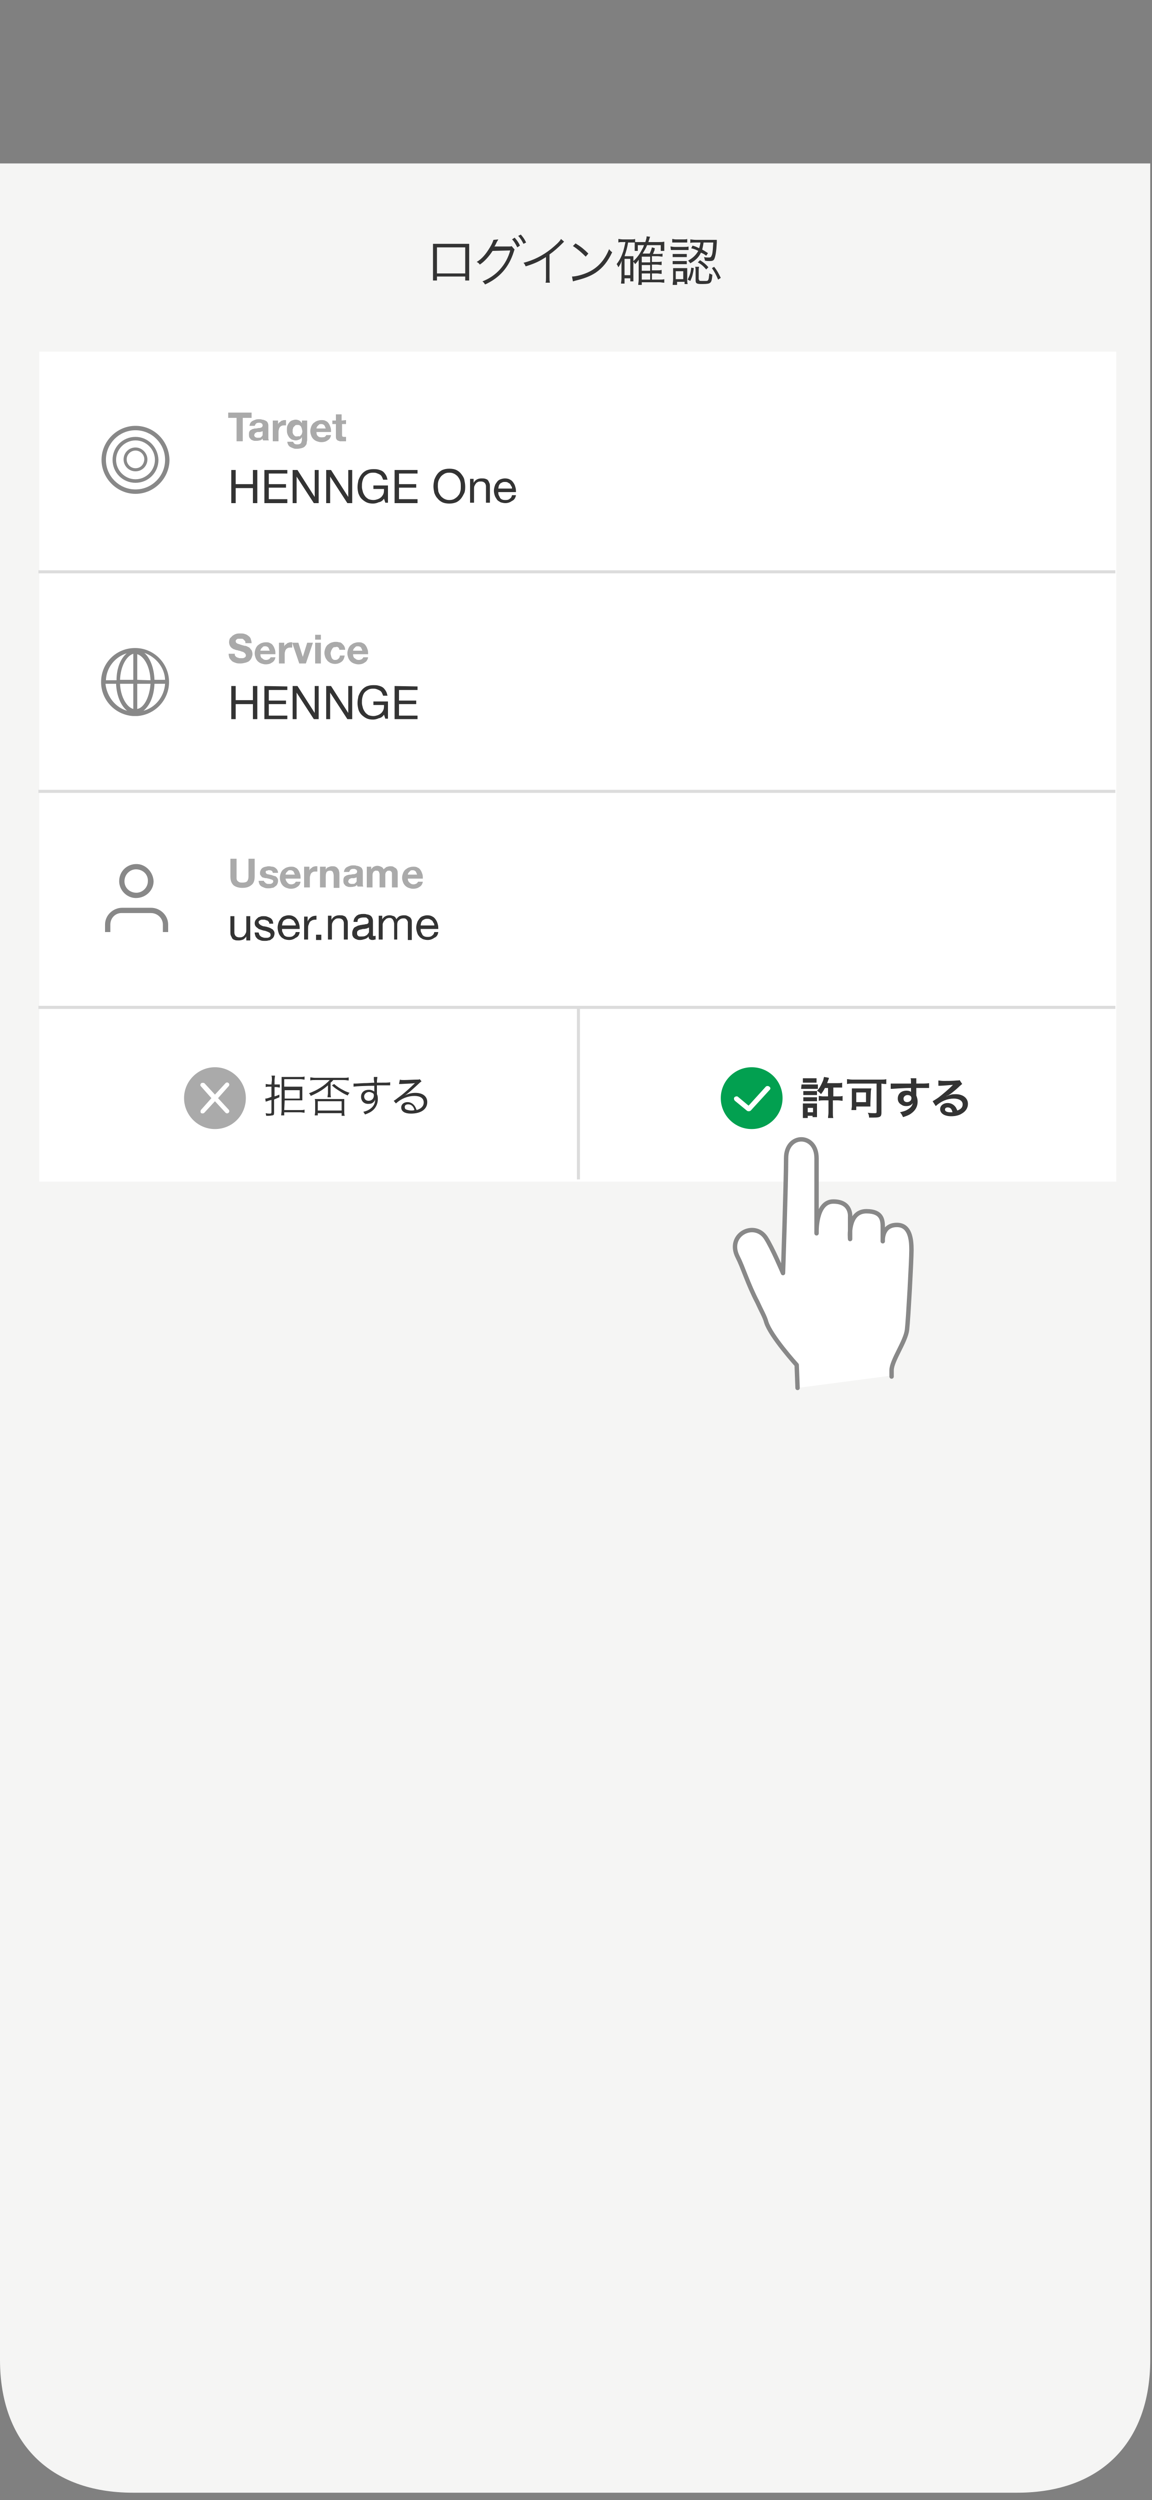 <?xml version="1.0" encoding="utf-8"?>
<!-- Generator: Adobe Illustrator 25.2.1, SVG Export Plug-In . SVG Version: 6.00 Build 0)  -->
<svg version="1.1" id="レイヤー_1" xmlns="http://www.w3.org/2000/svg" xmlns:xlink="http://www.w3.org/1999/xlink" x="0px"
	 y="0px" viewBox="0 0 261 566" style="enable-background:new 0 0 261 566;" xml:space="preserve">
<rect x="0" y="0" width="261" height="566" fill="#808080" stroke="none"/>
<style type="text/css">
	.st0{clip-path:url(#SVGID_2_);}
	.st1{fill:none;}
	.st2{fill:#F5F5F4;}
	.st3{fill:#FFFFFF;}
	.st4{fill:#888888;}
	.st5{fill:#DCDCDC;}
	.st6{fill:#333333;}
	.st7{fill:#AAAAAA;}
	.st8{fill:none;stroke:#888888;stroke-linecap:round;stroke-linejoin:round;stroke-miterlimit:10;}
	.st9{fill:#02A050;}
	.st10{enable-background:new    ;}
</style>
<g>
	<defs>
		<path id="SVGID_1_" d="M202.9,6v0.2c0,6.4-4.9,14.6-16.2,14.6H74.1c-11.3,0-16.2-8.2-16.2-14.6V6c0-3,0-6-5.3-6H30.1
			C11.3,0,0,11.3,0,30.1v504.1c0,18.8,11.3,30.1,30.1,30.1h200.4c18.8,0,30.1-11.3,30.1-30.1V30.1c0-18.8-11.3-30.1-30.1-30.1h-22.2
			C202.9,0,202.9,3,202.9,6z"/>
	</defs>
	<clipPath id="SVGID_2_">
		<use xlink:href="#SVGID_1_"  style="overflow:visible;"/>
	</clipPath>
	<g class="st0">
		<rect y="0" class="st1" width="261.4" height="567"/>
		<path class="st2" d="M261.4,37H0v529.4h261.4V37z"/>
		<path class="st3" d="M252.9,79.6H8.9v187.9h244V79.6z"/>
		<path class="st4" d="M38.3,154.4c0-4.2-3.4-7.7-7.7-7.7s-7.7,3.4-7.7,7.7c0,4.1,3.2,7.4,7.2,7.7h0.4h0.1h0.1h0.4
			C35.2,161.8,38.3,158.4,38.3,154.4z M37.4,153.9H35c-0.1-2.7-1-5-2.3-6.1C35.3,148.7,37.3,151.1,37.4,153.9z M30.2,148v5.9h-3
			C27.3,150.9,28.6,148.5,30.2,148z M30.2,154.8v5.7c-1.5-0.4-2.9-2.8-3-5.7H30.2z M31.1,160.5v-5.7h3
			C33.9,157.7,32.7,160.2,31.1,160.5z M31.1,153.9v-5.8c1.6,0.5,2.9,2.9,3,5.9L31.1,153.9L31.1,153.9z M28.7,147.9
			c-1.4,1.2-2.3,3.4-2.3,6.1H24C24.1,151.1,26.1,148.7,28.7,147.9z M23.9,154.8h2.4c0.1,2.7,1.1,5,2.5,6.1
			C26.2,160.2,24.2,157.7,23.9,154.8z M32.5,160.9c1.4-1.1,2.4-3.3,2.5-6.1h2.4C37.2,157.7,35.2,160.2,32.5,160.9z"/>
		<path class="st5" d="M252.7,129.1H8.7v0.7h244V129.1z"/>
		<path class="st5" d="M252.7,178.8H8.7v0.7h244V178.8z"/>
		<path class="st5" d="M252.7,227.7H8.7v0.7h244V227.7z"/>
		<g>
			<path class="st4" d="M38.1,211h-1.2v-1.7c0-1.4-1.2-2.6-2.7-2.6h-6.5c-1.5-0.1-2.7,1.1-2.7,2.6v1.7h-1.2v-1.7
				c0-2.1,1.8-3.8,3.9-3.8h6.5c2.1,0,3.9,1.7,3.9,3.8V211L38.1,211z"/>
			<path class="st4" d="M30.8,203.3c-2.1,0-3.8-1.8-3.8-3.8c0-2.3,1.8-3.9,3.9-3.9s3.8,1.8,3.9,3.9C34.8,201.6,33,203.3,30.8,203.3z
				 M30.8,196.8c-1.4,0-2.6,1.2-2.6,2.7s1.2,2.6,2.7,2.6c1.4,0,2.6-1.2,2.6-2.6C33.6,198,32.4,196.8,30.8,196.8z"/>
		</g>
		<path class="st5" d="M131.4,228.1h-0.7V267h0.7V228.1z"/>
		<path class="st4" d="M30.7,96.4c-4.2,0-7.7,3.5-7.7,7.7s3.5,7.7,7.7,7.7s7.7-3.5,7.7-7.7C38.3,99.8,34.9,96.4,30.7,96.4z
			 M30.7,110.8c-3.7,0-6.7-3-6.7-6.7s3-6.7,6.7-6.7s6.7,3,6.7,6.7S34.4,110.8,30.7,110.8z"/>
		<path class="st4" d="M30.7,98.9c-2.9,0-5.2,2.3-5.2,5.2c0,2.9,2.3,5.2,5.2,5.2s5.2-2.3,5.2-5.2C35.8,101.2,33.5,98.9,30.7,98.9z
			 M30.7,108.5c-2.4,0-4.4-2-4.4-4.4s2-4.4,4.4-4.4s4.4,2,4.4,4.4C35.1,106.5,33.1,108.5,30.7,108.5z"/>
		<path class="st4" d="M30.7,101.3c-1.5,0-2.7,1.2-2.7,2.7s1.2,2.7,2.7,2.7s2.7-1.2,2.7-2.7C33.4,102.6,32.2,101.3,30.7,101.3z
			 M30.7,106c-1.1,0-2-0.9-2-2s0.9-2,2-2s2,0.9,2,2C32.6,105.2,31.8,106,30.7,106z"/>
		<path class="st6" d="M52.4,106.4v7.5h1v-3.4h3.9v3.4h1v-7.5h-1v3.2h-3.9v-3.2H52.4z"/>
		<path class="st6" d="M59.9,106.4v7.5h5.2V113h-4.2v-2.6h3.9v-0.8h-3.9v-2.4h4.2v-0.8C65.1,106.4,59.9,106.4,59.9,106.4z"/>
		<path class="st6" d="M66.3,106.4v7.5h0.9v-6l0,0l3.9,6h1.1v-7.5h-0.9v6.1l0,0l-3.9-6.1H66.3z"/>
		<path class="st6" d="M73.9,106.4v7.5h0.9v-6l0,0l3.9,6h1.1v-7.5h-0.9v6.1l0,0l-3.9-6.1H73.9z"/>
		<path class="st6" d="M87,112.9l0.3,0.9h0.6v-3.9h-3.3v0.8H87c0,0.3,0,0.7-0.1,1s-0.3,0.6-0.5,0.8c-0.2,0.2-0.5,0.4-0.8,0.5
			s-0.6,0.2-1,0.2s-0.8-0.1-1.1-0.2c-0.3-0.2-0.6-0.4-0.8-0.7c-0.2-0.3-0.4-0.6-0.5-1s-0.2-0.7-0.2-1.1s0-0.8,0.1-1.2
			c0.1-0.4,0.2-0.7,0.4-1c0.2-0.3,0.5-0.5,0.8-0.7s0.7-0.3,1.2-0.3c0.3,0,0.5,0,0.8,0.1s0.5,0.2,0.7,0.3c0.2,0.1,0.4,0.3,0.5,0.5
			s0.2,0.4,0.3,0.7h1c-0.1-0.4-0.2-0.8-0.4-1.1c-0.2-0.3-0.4-0.6-0.7-0.8c-0.3-0.2-0.6-0.3-1-0.4s-0.7-0.1-1.1-0.1
			c-0.6,0-1.1,0.1-1.6,0.3c-0.4,0.2-0.8,0.5-1.1,0.9c-0.3,0.4-0.5,0.8-0.7,1.3c-0.1,0.5-0.2,1-0.2,1.6c0,0.5,0.1,1,0.2,1.4
			c0.2,0.5,0.4,0.9,0.7,1.2c0.3,0.3,0.7,0.6,1.1,0.8c0.4,0.2,0.9,0.3,1.5,0.3c0.4,0,0.9-0.1,1.3-0.3C86.4,113.6,86.7,113.3,87,112.9
			z"/>
		<path class="st6" d="M89.4,106.4v7.5h5.2V113h-4.2v-2.6h3.9v-0.8h-3.9v-2.4h4.2v-0.8C94.6,106.4,89.4,106.4,89.4,106.4z"/>
		<path class="st6" d="M99.2,110.1c0-0.4,0-0.7,0.1-1.1s0.3-0.7,0.5-1s0.5-0.5,0.8-0.7s0.7-0.3,1.2-0.3s0.8,0.1,1.2,0.3
			c0.3,0.2,0.6,0.4,0.8,0.7c0.2,0.3,0.4,0.6,0.5,1s0.1,0.7,0.1,1.1s0,0.8-0.1,1.1c-0.1,0.4-0.2,0.7-0.5,1c-0.2,0.3-0.5,0.5-0.8,0.7
			s-0.7,0.3-1.2,0.3s-0.8-0.1-1.2-0.3c-0.3-0.2-0.6-0.4-0.8-0.7c-0.2-0.3-0.4-0.6-0.5-1C99.3,110.9,99.2,110.5,99.2,110.1z
			 M98.2,110.1c0,0.5,0.1,1,0.2,1.5c0.2,0.5,0.4,0.9,0.7,1.2c0.3,0.4,0.7,0.7,1.1,0.9c0.4,0.2,1,0.3,1.6,0.3s1.1-0.1,1.6-0.3
			c0.4-0.2,0.8-0.5,1.1-0.9c0.3-0.4,0.5-0.8,0.7-1.2c0.2-0.5,0.2-1,0.2-1.5s-0.1-1-0.2-1.5s-0.4-0.9-0.7-1.3
			c-0.3-0.4-0.7-0.7-1.1-0.9c-0.4-0.2-1-0.3-1.6-0.3s-1.1,0.1-1.6,0.3c-0.4,0.2-0.8,0.5-1.1,0.9s-0.5,0.8-0.7,1.3
			C98.3,109.1,98.2,109.6,98.2,110.1z"/>
		<path class="st6" d="M106.5,108.4v5.4h0.9v-3.1c0-0.2,0-0.5,0.1-0.7s0.2-0.4,0.3-0.5c0.1-0.2,0.3-0.3,0.5-0.4s0.4-0.1,0.7-0.1
			c0.3,0,0.6,0.1,0.8,0.3c0.2,0.2,0.3,0.5,0.3,0.8v3.7h0.9v-3.6c0-0.3,0-0.6-0.1-0.8c-0.1-0.2-0.2-0.5-0.3-0.6
			c-0.1-0.2-0.3-0.3-0.6-0.4s-0.5-0.1-0.9-0.1c-0.8,0-1.4,0.3-1.8,1l0,0v-0.9C107.3,108.4,106.5,108.4,106.5,108.4z"/>
		<path class="st6" d="M116,110.6h-3.1c0-0.2,0.1-0.4,0.1-0.6c0.1-0.2,0.2-0.4,0.3-0.5c0.1-0.1,0.3-0.2,0.5-0.3
			c0.2-0.1,0.4-0.1,0.6-0.1s0.4,0,0.6,0.1s0.3,0.2,0.5,0.3c0.1,0.1,0.2,0.3,0.3,0.5C116,110.2,116,110.4,116,110.6z M116.9,112.1
			H116c-0.1,0.4-0.2,0.6-0.5,0.8c-0.2,0.2-0.5,0.3-0.9,0.3c-0.3,0-0.5,0-0.8-0.1c-0.2-0.1-0.4-0.2-0.5-0.4c-0.1-0.2-0.2-0.4-0.3-0.6
			c-0.1-0.2-0.1-0.4-0.1-0.7h4c0-0.3,0-0.7-0.1-1c-0.1-0.4-0.2-0.7-0.4-1c-0.2-0.3-0.4-0.6-0.8-0.8c-0.3-0.2-0.7-0.3-1.2-0.3
			c-0.4,0-0.7,0.1-1,0.2s-0.6,0.3-0.8,0.6c-0.2,0.3-0.4,0.5-0.5,0.9c-0.1,0.3-0.2,0.7-0.2,1.1s0.1,0.8,0.2,1.1
			c0.1,0.3,0.3,0.6,0.5,0.9s0.5,0.4,0.8,0.6c0.3,0.1,0.7,0.2,1.1,0.2c0.6,0,1.1-0.2,1.5-0.5C116.5,113.2,116.8,112.7,116.9,112.1z"
			/>
		<path class="st7" d="M53.6,94.6v5.3H55v-5.3h2v-1.2h-5.3v1.2H53.6z"/>
		<path class="st7" d="M56.5,96.6c0-0.3,0.1-0.6,0.2-0.8c0.1-0.2,0.3-0.4,0.5-0.5s0.4-0.2,0.7-0.3c0.3-0.1,0.5-0.1,0.8-0.1
			c0.2,0,0.5,0,0.7,0.1c0.2,0,0.5,0.1,0.7,0.2s0.4,0.2,0.5,0.4c0.1,0.2,0.2,0.4,0.2,0.7v2.4c0,0.2,0,0.4,0,0.6s0.1,0.3,0.1,0.4h-1.3
			c0-0.1,0-0.1-0.1-0.2c0-0.1,0-0.2,0-0.2c-0.2,0.2-0.4,0.4-0.7,0.4c-0.3,0.1-0.6,0.1-0.9,0.1c-0.2,0-0.4,0-0.6-0.1
			c-0.2-0.1-0.4-0.1-0.5-0.3c-0.1-0.1-0.3-0.3-0.3-0.4c-0.1-0.2-0.1-0.4-0.1-0.6c0-0.3,0-0.5,0.1-0.7s0.2-0.3,0.4-0.4
			s0.3-0.2,0.5-0.2C57.6,97,57.8,97,58,97s0.4-0.1,0.6-0.1c0.2,0,0.4,0,0.5-0.1c0.1,0,0.3-0.1,0.3-0.2c0.1-0.1,0.1-0.2,0.1-0.3
			c0-0.1,0-0.2-0.1-0.3c0-0.1-0.1-0.1-0.2-0.2c-0.1,0-0.2-0.1-0.3-0.1s-0.2,0-0.3,0c-0.3,0-0.5,0.1-0.6,0.2s-0.2,0.3-0.3,0.5h-1.2
			V96.6z M59.5,97.6c-0.1,0-0.1,0.1-0.2,0.1c-0.1,0-0.2,0-0.3,0.1c-0.1,0-0.2,0-0.3,0s-0.2,0-0.3,0s-0.2,0-0.3,0.1
			c-0.1,0-0.2,0.1-0.2,0.1c-0.1,0-0.1,0.1-0.2,0.2c0,0.1-0.1,0.2-0.1,0.3c0,0.1,0,0.2,0.1,0.3c0,0.1,0.1,0.1,0.2,0.2
			c0.1,0,0.2,0.1,0.3,0.1s0.2,0,0.3,0c0.3,0,0.5,0,0.6-0.1s0.2-0.2,0.3-0.3c0.1-0.1,0.1-0.2,0.1-0.4c0-0.1,0-0.2,0-0.3
			C59.5,98,59.5,97.6,59.5,97.6z"/>
		<path class="st7" d="M61.8,95.2v4.7h1.3v-2.1c0-0.2,0-0.4,0.1-0.6c0-0.2,0.1-0.3,0.2-0.5c0.1-0.1,0.2-0.2,0.4-0.3
			c0.2-0.1,0.4-0.1,0.6-0.1c0.1,0,0.2,0,0.2,0c0.1,0,0.2,0,0.2,0v-1.2c-0.1,0-0.2,0-0.3,0c-0.2,0-0.3,0-0.5,0.1
			c-0.2,0-0.3,0.1-0.4,0.2c-0.1,0.1-0.3,0.2-0.4,0.3C63.1,95.8,63,96,63,96.1l0,0v-0.9H61.8z"/>
		<path class="st7" d="M67.3,98.8c-0.2,0-0.4,0-0.5-0.1s-0.2-0.2-0.3-0.3c-0.1-0.1-0.1-0.3-0.2-0.4c0-0.2,0-0.3,0-0.5s0-0.3,0.1-0.5
			c0-0.2,0.1-0.3,0.2-0.4s0.2-0.2,0.3-0.3c0.1-0.1,0.3-0.1,0.5-0.1s0.4,0,0.5,0.1s0.3,0.2,0.3,0.3c0.1,0.1,0.1,0.3,0.2,0.5
			c0,0.2,0.1,0.4,0.1,0.5c0,0.2,0,0.3-0.1,0.5c0,0.2-0.1,0.3-0.2,0.4s-0.2,0.2-0.3,0.3C67.6,98.7,67.4,98.8,67.3,98.8z M69.6,99.6
			v-4.4h-1.2v0.6l0,0c-0.2-0.3-0.4-0.5-0.6-0.6S67.3,95,67,95s-0.6,0.1-0.9,0.2c-0.2,0.1-0.5,0.3-0.6,0.5c-0.2,0.2-0.3,0.5-0.4,0.7
			C65,96.7,65,97,65,97.3s0,0.6,0.1,0.9s0.2,0.5,0.4,0.8c0.2,0.2,0.4,0.4,0.6,0.5c0.3,0.1,0.6,0.2,0.9,0.2s0.6-0.1,0.8-0.2
			c0.3-0.1,0.5-0.3,0.6-0.6l0,0v0.6c0,0.3-0.1,0.6-0.2,0.8c-0.2,0.2-0.4,0.3-0.8,0.3c-0.2,0-0.4,0-0.6-0.1s-0.3-0.3-0.4-0.5h-1.3
			c0,0.3,0.1,0.5,0.2,0.7s0.3,0.4,0.5,0.5s0.4,0.2,0.7,0.3c0.2,0.1,0.5,0.1,0.7,0.1c0.5,0,1-0.1,1.3-0.2s0.6-0.3,0.7-0.5
			c0.2-0.2,0.3-0.4,0.3-0.7C69.5,100,69.6,99.8,69.6,99.6z"/>
		<path class="st7" d="M73.8,97h-2.1c0-0.1,0-0.2,0.1-0.3c0-0.1,0.1-0.2,0.2-0.3c0.1-0.1,0.2-0.2,0.3-0.3c0.1-0.1,0.3-0.1,0.5-0.1
			c0.3,0,0.5,0.1,0.7,0.3C73.6,96.5,73.7,96.7,73.8,97z M71.7,97.8H75c0-0.4,0-0.7-0.1-1s-0.2-0.6-0.4-0.9c-0.2-0.3-0.4-0.5-0.7-0.6
			c-0.3-0.2-0.6-0.2-1-0.2s-0.7,0.1-1,0.2s-0.5,0.3-0.8,0.5c-0.2,0.2-0.4,0.5-0.5,0.8s-0.2,0.6-0.2,1s0.1,0.7,0.2,1s0.3,0.6,0.5,0.8
			c0.2,0.2,0.5,0.4,0.8,0.5s0.6,0.2,1,0.2c0.5,0,1-0.1,1.4-0.4c0.4-0.2,0.7-0.6,0.8-1.2h-1.1c0,0.1-0.2,0.3-0.3,0.4
			C73.3,99,73.1,99,72.8,99c-0.4,0-0.6-0.1-0.8-0.3S71.7,98.3,71.7,97.8z"/>
		<path class="st7" d="M77.4,95.2v-1.4h-1.3v1.4h-0.8V96h0.8v2.8c0,0.2,0,0.4,0.1,0.6c0.1,0.1,0.2,0.3,0.3,0.3
			c0.1,0.1,0.3,0.1,0.5,0.2c0.2,0,0.4,0,0.6,0c0.1,0,0.3,0,0.4,0s0.3,0,0.4,0v-1c-0.1,0-0.1,0-0.2,0s-0.1,0-0.2,0
			c-0.2,0-0.4,0-0.4-0.1c-0.1-0.1-0.1-0.2-0.1-0.4V96h0.9v-0.9L77.4,95.2L77.4,95.2z"/>
		<path class="st7" d="M57.7,198.4v-4h-1.4v4c0,0.5-0.1,0.8-0.3,1.1c-0.2,0.2-0.5,0.3-1.1,0.3c-0.3,0-0.5,0-0.7-0.1
			s-0.3-0.2-0.4-0.3c-0.1-0.1-0.2-0.3-0.2-0.5s0-0.3,0-0.5v-4h-1.4v4c0,0.9,0.2,1.5,0.7,2c0.5,0.4,1.2,0.6,2,0.6
			c0.9,0,1.5-0.2,2-0.6C57.5,200,57.7,199.3,57.7,198.4z"/>
		<path class="st7" d="M59.8,199.4h-1.2c0,0.3,0.1,0.6,0.2,0.8c0.1,0.2,0.3,0.4,0.5,0.5s0.4,0.2,0.7,0.3s0.5,0.1,0.8,0.1
			s0.5,0,0.8-0.1c0.3,0,0.5-0.1,0.7-0.3c0.2-0.1,0.4-0.3,0.5-0.5s0.2-0.5,0.2-0.8c0-0.2,0-0.4-0.1-0.5c-0.1-0.2-0.2-0.3-0.3-0.4
			c-0.1-0.1-0.3-0.2-0.5-0.2c-0.2-0.1-0.4-0.1-0.5-0.2c-0.2,0-0.4-0.1-0.5-0.1c-0.2,0-0.3-0.1-0.5-0.1c-0.1,0-0.2-0.1-0.3-0.2
			c-0.1-0.1-0.1-0.2-0.1-0.3s0-0.2,0.1-0.2c0-0.1,0.1-0.1,0.2-0.1c0.1,0,0.2,0,0.2-0.1c0.1,0,0.2,0,0.2,0c0.2,0,0.4,0,0.6,0.1
			c0.2,0.1,0.3,0.3,0.3,0.5H63c0-0.3-0.1-0.5-0.2-0.7c-0.1-0.2-0.3-0.3-0.5-0.5c-0.2-0.1-0.4-0.2-0.6-0.2c-0.2,0-0.5-0.1-0.7-0.1
			s-0.5,0-0.7,0.1c-0.2,0-0.5,0.1-0.7,0.2c-0.2,0.1-0.4,0.3-0.5,0.5s-0.2,0.4-0.2,0.7c0,0.2,0,0.4,0.1,0.5s0.2,0.3,0.3,0.4
			c0.1,0.1,0.3,0.2,0.5,0.2c0.2,0.1,0.4,0.1,0.6,0.1c0.5,0.1,0.8,0.2,1.1,0.3s0.4,0.2,0.4,0.4c0,0.1,0,0.2-0.1,0.3s-0.1,0.1-0.2,0.2
			c-0.1,0-0.2,0.1-0.3,0.1s-0.2,0-0.3,0s-0.3,0-0.4,0c-0.1,0-0.2-0.1-0.3-0.1c-0.1-0.1-0.2-0.1-0.2-0.2
			C59.8,199.6,59.8,199.5,59.8,199.4z"/>
		<path class="st7" d="M66.8,198h-2.1c0-0.1,0-0.2,0.1-0.3c0-0.1,0.1-0.2,0.2-0.3s0.2-0.2,0.3-0.3c0.1-0.1,0.3-0.1,0.5-0.1
			c0.3,0,0.5,0.1,0.7,0.3C66.6,197.5,66.7,197.7,66.8,198z M64.7,198.9h3.4c0-0.4,0-0.7-0.1-1s-0.2-0.6-0.4-0.9
			c-0.2-0.3-0.4-0.5-0.7-0.6c-0.3-0.2-0.6-0.2-1-0.2s-0.7,0.1-1,0.2c-0.3,0.1-0.5,0.3-0.8,0.5c-0.2,0.2-0.4,0.5-0.5,0.8
			s-0.2,0.6-0.2,1s0.1,0.7,0.2,1c0.1,0.3,0.3,0.6,0.5,0.8c0.2,0.2,0.5,0.4,0.8,0.5s0.6,0.2,1,0.2c0.5,0,1-0.1,1.4-0.4
			c0.4-0.2,0.7-0.6,0.8-1.2H67c0,0.1-0.2,0.3-0.3,0.4c-0.2,0.1-0.4,0.2-0.7,0.2c-0.4,0-0.6-0.1-0.8-0.3S64.7,199.3,64.7,198.9z"/>
		<path class="st7" d="M68.9,196.2v4.7h1.3v-2.1c0-0.2,0-0.4,0.1-0.6c0-0.2,0.1-0.3,0.2-0.5c0.1-0.1,0.2-0.2,0.4-0.3
			c0.2-0.1,0.4-0.1,0.6-0.1c0.1,0,0.2,0,0.2,0c0.1,0,0.2,0,0.2,0v-1.2c-0.1,0-0.2,0-0.3,0c-0.2,0-0.3,0-0.5,0.1
			c-0.2,0-0.3,0.1-0.4,0.2c-0.1,0.1-0.3,0.2-0.4,0.3s-0.2,0.3-0.2,0.4l0,0v-0.9L68.9,196.2L68.9,196.2z"/>
		<path class="st7" d="M72.5,196.2v4.7h1.3v-2.5c0-0.5,0.1-0.8,0.2-1c0.2-0.2,0.4-0.3,0.8-0.3c0.3,0,0.5,0.1,0.6,0.3
			s0.2,0.5,0.2,0.9v2.7h1.3v-3c0-0.3,0-0.6-0.1-0.8c0-0.2-0.1-0.4-0.3-0.6c-0.1-0.2-0.3-0.3-0.5-0.4c-0.2-0.1-0.5-0.1-0.8-0.1
			s-0.5,0.1-0.8,0.2c-0.3,0.1-0.5,0.3-0.6,0.6l0,0v-0.7L72.5,196.2L72.5,196.2z"/>
		<path class="st7" d="M77.9,197.6c0-0.3,0.1-0.6,0.2-0.8s0.3-0.4,0.5-0.5s0.4-0.2,0.7-0.3c0.3-0.1,0.5-0.1,0.8-0.1
			c0.2,0,0.5,0,0.7,0.1c0.2,0,0.5,0.1,0.7,0.2c0.2,0.1,0.4,0.2,0.5,0.4s0.2,0.4,0.2,0.7v2.4c0,0.2,0,0.4,0,0.6
			c0,0.2,0.1,0.3,0.1,0.4H81c0-0.1,0-0.1-0.1-0.2c0-0.1,0-0.2,0-0.2c-0.2,0.2-0.4,0.4-0.7,0.4c-0.3,0.1-0.6,0.1-0.9,0.1
			c-0.2,0-0.4,0-0.6-0.1s-0.4-0.1-0.5-0.3c-0.1-0.1-0.3-0.3-0.3-0.4c-0.1-0.2-0.1-0.4-0.1-0.6c0-0.3,0-0.5,0.1-0.7s0.2-0.3,0.4-0.4
			c0.2-0.1,0.3-0.2,0.5-0.2c0.2-0.1,0.4-0.1,0.6-0.1s0.4-0.1,0.6-0.1s0.4,0,0.5-0.1c0.1,0,0.3-0.1,0.3-0.2c0.1-0.1,0.1-0.2,0.1-0.3
			s0-0.2-0.1-0.3c0-0.1-0.1-0.1-0.2-0.2c-0.1,0-0.2-0.1-0.3-0.1c-0.1,0-0.2,0-0.3,0c-0.3,0-0.5,0.1-0.6,0.2
			c-0.1,0.1-0.2,0.3-0.3,0.5h-1.2V197.6z M80.8,198.6c-0.1,0-0.1,0.1-0.2,0.1s-0.2,0-0.3,0.1c-0.1,0-0.2,0-0.3,0c-0.1,0-0.2,0-0.3,0
			c-0.1,0-0.2,0-0.3,0.1c-0.1,0-0.2,0.1-0.2,0.1c-0.1,0-0.1,0.1-0.2,0.2c0,0.1-0.1,0.2-0.1,0.3s0,0.2,0.1,0.3c0,0.1,0.1,0.1,0.2,0.2
			c0.1,0,0.2,0.1,0.3,0.1c0.1,0,0.2,0,0.3,0c0.3,0,0.5,0,0.6-0.1s0.2-0.2,0.3-0.3c0.1-0.1,0.1-0.2,0.1-0.4c0-0.1,0-0.2,0-0.3V198.6z
			"/>
		<path class="st7" d="M83.1,196.2v4.7h1.3v-2.7c0-0.2,0-0.4,0.1-0.6c0.1-0.1,0.1-0.3,0.2-0.3c0.1-0.1,0.2-0.1,0.3-0.2
			c0.1,0,0.2,0,0.2,0c0.2,0,0.4,0,0.5,0.1s0.2,0.2,0.2,0.3s0.1,0.2,0.1,0.4c0,0.1,0,0.3,0,0.4v2.6h1.3v-2.6c0-0.1,0-0.3,0-0.4
			c0-0.1,0.1-0.3,0.1-0.4c0.1-0.1,0.2-0.2,0.3-0.3c0.1-0.1,0.3-0.1,0.4-0.1c0.2,0,0.3,0,0.4,0.1s0.2,0.1,0.2,0.2
			c0.1,0.1,0.1,0.2,0.1,0.4c0,0.1,0,0.3,0,0.4v2.7h1.3v-3.1c0-0.3,0-0.6-0.1-0.8s-0.2-0.4-0.4-0.5s-0.3-0.2-0.5-0.3
			s-0.4-0.1-0.7-0.1c-0.3,0-0.6,0.1-0.9,0.2c-0.2,0.2-0.4,0.3-0.6,0.5c-0.1-0.3-0.3-0.5-0.6-0.6c-0.2-0.1-0.5-0.2-0.8-0.2
			s-0.6,0.1-0.8,0.2c-0.2,0.1-0.4,0.3-0.6,0.6l0,0v-0.6L83.1,196.2L83.1,196.2z"/>
		<path class="st7" d="M94.5,198h-2.1c0-0.1,0-0.2,0.1-0.3c0-0.1,0.1-0.2,0.2-0.3s0.2-0.2,0.3-0.3c0.1-0.1,0.3-0.1,0.5-0.1
			c0.3,0,0.5,0.1,0.7,0.3C94.3,197.5,94.4,197.7,94.5,198z M92.4,198.9h3.4c0-0.4,0-0.7-0.1-1s-0.2-0.6-0.4-0.9
			c-0.2-0.3-0.4-0.5-0.7-0.6c-0.3-0.2-0.6-0.2-1-0.2s-0.7,0.1-1,0.2c-0.3,0.1-0.5,0.3-0.8,0.5c-0.2,0.2-0.4,0.5-0.5,0.8
			s-0.2,0.6-0.2,1s0.1,0.7,0.2,1s0.3,0.6,0.5,0.8s0.5,0.4,0.8,0.5s0.6,0.2,1,0.2c0.5,0,1-0.1,1.4-0.4c0.4-0.2,0.7-0.6,0.8-1.2h-1.1
			c0,0.1-0.2,0.3-0.3,0.4c-0.2,0.1-0.4,0.2-0.7,0.2c-0.4,0-0.6-0.1-0.8-0.3C92.5,199.6,92.4,199.3,92.4,198.9z"/>
		<path class="st6" d="M56.7,212.8v-5.4h-0.9v3.1c0,0.2,0,0.5-0.1,0.7s-0.2,0.4-0.3,0.5c-0.1,0.2-0.3,0.3-0.5,0.4
			c-0.2,0.1-0.4,0.1-0.7,0.1s-0.6-0.1-0.8-0.3s-0.3-0.5-0.3-0.8v-3.7h-0.9v3.6c0,0.3,0,0.6,0.1,0.8s0.2,0.4,0.3,0.6
			c0.1,0.2,0.3,0.3,0.6,0.4c0.2,0.1,0.5,0.1,0.9,0.1s0.7-0.1,1-0.2c0.3-0.2,0.5-0.4,0.7-0.7l0,0v0.9h0.9V212.8z"/>
		<path class="st6" d="M58.6,211.1h-0.9c0,0.3,0.1,0.6,0.2,0.9c0.1,0.2,0.3,0.4,0.5,0.6c0.2,0.1,0.4,0.2,0.7,0.3s0.6,0.1,0.9,0.1
			c0.3,0,0.5,0,0.8-0.1c0.3,0,0.5-0.1,0.7-0.3c0.2-0.1,0.4-0.3,0.5-0.5s0.2-0.5,0.2-0.8s-0.1-0.5-0.2-0.6c-0.1-0.2-0.2-0.3-0.4-0.4
			c-0.2-0.1-0.3-0.2-0.6-0.3c-0.2-0.1-0.4-0.1-0.6-0.2c-0.2,0-0.4-0.1-0.6-0.1c-0.2,0-0.4-0.1-0.6-0.2c-0.2-0.1-0.3-0.2-0.4-0.3
			c-0.1-0.1-0.2-0.2-0.2-0.4c0-0.1,0-0.3,0.1-0.3c0.1-0.1,0.2-0.2,0.3-0.2c0.1-0.1,0.2-0.1,0.4-0.1c0.1,0,0.3,0,0.4,0
			c0.1,0,0.3,0,0.4,0.1c0.1,0,0.3,0.1,0.4,0.1c0.1,0.1,0.2,0.2,0.3,0.3s0.1,0.3,0.1,0.4h0.9c0-0.3-0.1-0.6-0.2-0.8
			c-0.1-0.2-0.3-0.4-0.5-0.5s-0.4-0.2-0.7-0.3s-0.5-0.1-0.8-0.1c-0.2,0-0.5,0-0.7,0.1s-0.5,0.1-0.6,0.3c-0.2,0.1-0.3,0.3-0.5,0.5
			c-0.1,0.2-0.2,0.4-0.2,0.7s0.1,0.6,0.3,0.8s0.4,0.3,0.6,0.5c0.3,0.1,0.6,0.2,0.9,0.3c0.3,0.1,0.6,0.1,0.8,0.2
			c0.3,0.1,0.5,0.2,0.7,0.3s0.3,0.3,0.3,0.5s0,0.3-0.1,0.4c-0.1,0.1-0.2,0.2-0.3,0.2c-0.1,0.1-0.3,0.1-0.4,0.1c-0.2,0-0.3,0-0.4,0
			c-0.2,0-0.4,0-0.5-0.1c-0.2,0-0.3-0.1-0.5-0.2c-0.1-0.1-0.2-0.2-0.3-0.3C58.7,211.4,58.6,211.2,58.6,211.1z"/>
		<path class="st6" d="M67,209.5h-3.1c0-0.2,0.1-0.4,0.1-0.6c0.1-0.2,0.2-0.4,0.3-0.5c0.1-0.1,0.3-0.2,0.5-0.3s0.4-0.1,0.6-0.1
			s0.4,0,0.6,0.1s0.3,0.2,0.5,0.3c0.1,0.1,0.2,0.3,0.3,0.5C67,209.1,67,209.3,67,209.5z M67.9,211H67c-0.1,0.4-0.2,0.6-0.5,0.8
			c-0.2,0.2-0.5,0.3-0.9,0.3c-0.3,0-0.5,0-0.8-0.1c-0.2-0.1-0.4-0.2-0.5-0.4s-0.2-0.4-0.3-0.6c-0.1-0.2-0.1-0.4-0.1-0.7h4
			c0-0.3,0-0.7-0.1-1c-0.1-0.4-0.2-0.7-0.4-1c-0.2-0.3-0.4-0.6-0.8-0.8c-0.3-0.2-0.7-0.3-1.2-0.3c-0.4,0-0.7,0.1-1,0.2
			c-0.3,0.1-0.6,0.3-0.8,0.6s-0.4,0.5-0.5,0.9c-0.1,0.3-0.2,0.7-0.2,1.1c0,0.4,0.1,0.8,0.2,1.1c0.1,0.4,0.3,0.7,0.5,0.9
			c0.2,0.3,0.5,0.4,0.8,0.6c0.3,0.1,0.7,0.2,1.1,0.2c0.6,0,1.1-0.2,1.5-0.5C67.5,212.1,67.8,211.7,67.9,211z"/>
		<path class="st6" d="M68.9,207.3v5.4h0.9v-2.4c0-0.3,0-0.7,0.1-0.9c0.1-0.3,0.2-0.5,0.3-0.7c0.2-0.2,0.4-0.3,0.6-0.4
			c0.3-0.1,0.6-0.1,0.9-0.1v-0.9c-0.5,0-0.9,0.1-1.2,0.3c-0.3,0.2-0.6,0.5-0.8,1l0,0v-1.1h-0.8V207.3z"/>
		<path class="st6" d="M71.6,211.6v1.2h1.2v-1.2H71.6z"/>
		<path class="st6" d="M74.3,207.3v5.4h0.9v-3.1c0-0.2,0-0.5,0.1-0.7s0.2-0.4,0.3-0.5s0.3-0.3,0.5-0.4c0.2-0.1,0.4-0.1,0.7-0.1
			c0.3,0,0.6,0.1,0.8,0.3c0.2,0.2,0.3,0.5,0.3,0.8v3.7h0.9v-3.6c0-0.3,0-0.6-0.1-0.8s-0.2-0.5-0.3-0.6c-0.1-0.2-0.3-0.3-0.6-0.4
			c-0.2-0.1-0.5-0.1-0.9-0.1c-0.8,0-1.4,0.3-1.8,1l0,0v-0.9L74.3,207.3L74.3,207.3z"/>
		<path class="st6" d="M84.9,212.7c-0.2,0.1-0.4,0.1-0.6,0.1s-0.4-0.1-0.6-0.2c-0.1-0.1-0.2-0.3-0.2-0.6c-0.2,0.3-0.5,0.5-0.9,0.6
			c-0.3,0.1-0.7,0.2-1,0.2c-0.2,0-0.5,0-0.7-0.1s-0.4-0.1-0.6-0.3c-0.2-0.1-0.3-0.3-0.4-0.5s-0.1-0.4-0.1-0.7s0.1-0.6,0.2-0.8
			s0.2-0.4,0.4-0.5c0.2-0.1,0.4-0.2,0.6-0.3s0.4-0.1,0.7-0.2c0.2,0,0.5-0.1,0.7-0.1s0.4-0.1,0.6-0.1s0.3-0.1,0.4-0.2
			c0.1-0.1,0.1-0.2,0.1-0.4s0-0.4-0.1-0.5s-0.2-0.2-0.3-0.3c-0.1-0.1-0.2-0.1-0.4-0.1c-0.1,0-0.3,0-0.4,0c-0.4,0-0.7,0.1-0.9,0.2
			c-0.3,0.1-0.4,0.4-0.4,0.8h-0.9c0-0.3,0.1-0.6,0.2-0.8s0.3-0.4,0.5-0.6c0.2-0.1,0.4-0.3,0.7-0.3c0.3-0.1,0.6-0.1,0.9-0.1
			c0.2,0,0.5,0,0.7,0.1c0.2,0,0.5,0.1,0.7,0.2c0.2,0.1,0.4,0.3,0.5,0.5s0.2,0.5,0.2,0.8v2.8c0,0.2,0,0.4,0,0.5s0.1,0.1,0.3,0.1
			c0.1,0,0.2,0,0.3-0.1v0.9L84.9,212.7L84.9,212.7z M83.5,210c-0.1,0.1-0.3,0.1-0.4,0.2c-0.2,0-0.4,0.1-0.6,0.1s-0.4,0-0.6,0.1
			c-0.2,0-0.4,0.1-0.5,0.1c-0.2,0.1-0.3,0.2-0.4,0.3s-0.1,0.3-0.1,0.5c0,0.1,0,0.3,0.1,0.4c0.1,0.1,0.1,0.2,0.2,0.2
			c0.1,0.1,0.2,0.1,0.3,0.1c0.1,0,0.3,0,0.4,0c0.3,0,0.5,0,0.8-0.1c0.2-0.1,0.4-0.2,0.5-0.3s0.2-0.3,0.3-0.4
			c0.1-0.1,0.1-0.3,0.1-0.4V210H83.5z"/>
		<path class="st6" d="M85.8,207.3v5.4h0.9v-3.4c0-0.1,0-0.2,0.1-0.4s0.1-0.3,0.3-0.5c0.1-0.1,0.3-0.3,0.4-0.4
			c0.2-0.1,0.4-0.2,0.7-0.2c0.2,0,0.4,0,0.5,0.1s0.2,0.1,0.3,0.3c0.1,0.1,0.1,0.2,0.2,0.4c0,0.1,0.1,0.3,0.1,0.5v3.6H90v-3.4
			c0-0.4,0.1-0.8,0.4-1c0.3-0.3,0.6-0.4,1-0.4c0.2,0,0.4,0,0.5,0.1s0.2,0.1,0.3,0.3c0.1,0.1,0.1,0.2,0.2,0.4c0,0.1,0,0.3,0,0.5v3.6
			h0.9v-4c0-0.3,0-0.5-0.1-0.7s-0.2-0.4-0.4-0.5c-0.2-0.1-0.3-0.2-0.6-0.3c-0.2-0.1-0.5-0.1-0.7-0.1c-0.4,0-0.7,0.1-1,0.2
			c-0.3,0.2-0.5,0.4-0.7,0.7c-0.1-0.3-0.3-0.6-0.6-0.7c-0.3-0.1-0.6-0.2-0.9-0.2c-0.8,0-1.3,0.3-1.7,0.9l0,0v-0.8L85.8,207.3
			L85.8,207.3z"/>
		<path class="st6" d="M98.4,209.5h-3.1c0-0.2,0.1-0.4,0.1-0.6c0.1-0.2,0.2-0.4,0.3-0.5c0.1-0.1,0.3-0.2,0.5-0.3s0.4-0.1,0.6-0.1
			s0.4,0,0.6,0.1s0.3,0.2,0.5,0.3c0.1,0.1,0.2,0.3,0.3,0.5C98.4,209.1,98.4,209.3,98.4,209.5z M99.3,211h-0.9
			c-0.1,0.4-0.2,0.6-0.5,0.8c-0.2,0.2-0.5,0.3-0.9,0.3c-0.3,0-0.5,0-0.8-0.1c-0.2-0.1-0.4-0.2-0.5-0.4s-0.2-0.4-0.3-0.6
			c-0.1-0.2-0.1-0.4-0.1-0.7h4c0-0.3,0-0.7-0.1-1c-0.1-0.4-0.2-0.7-0.4-1c-0.2-0.3-0.4-0.6-0.8-0.8c-0.3-0.2-0.7-0.3-1.2-0.3
			c-0.4,0-0.7,0.1-1,0.2c-0.3,0.1-0.6,0.3-0.8,0.6c-0.2,0.3-0.4,0.5-0.5,0.9c-0.1,0.3-0.2,0.7-0.2,1.1c0,0.4,0.1,0.8,0.2,1.1
			c0.1,0.4,0.3,0.7,0.5,0.9c0.2,0.3,0.5,0.4,0.8,0.6c0.3,0.1,0.7,0.2,1.1,0.2c0.6,0,1.1-0.2,1.5-0.5C98.9,212.1,99.2,211.7,99.3,211
			z"/>
		<path class="st6" d="M52.4,155.3v7.5h1v-3.4h3.9v3.4h1v-7.5h-1v3.2h-3.9v-3.2H52.4z"/>
		<path class="st6" d="M59.9,155.3v7.5h5.2V162h-4.2v-2.6h3.9v-0.8h-3.9v-2.4h4.2v-0.8L59.9,155.3L59.9,155.3z"/>
		<path class="st6" d="M66.3,155.3v7.5h0.9v-6l0,0l3.9,6h1.1v-7.5h-0.9v6.1l0,0l-3.9-6.1H66.3z"/>
		<path class="st6" d="M73.9,155.3v7.5h0.9v-6l0,0l3.9,6h1.1v-7.5h-0.9v6.1l0,0l-3.9-6.1H73.9z"/>
		<path class="st6" d="M87,161.8l0.3,0.9h0.6v-3.9h-3.3v0.8H87c0,0.3,0,0.7-0.1,1s-0.3,0.6-0.5,0.8s-0.5,0.4-0.8,0.5s-0.6,0.2-1,0.2
			s-0.8-0.1-1.1-0.2c-0.3-0.2-0.6-0.4-0.8-0.7c-0.2-0.3-0.4-0.6-0.5-1s-0.2-0.7-0.2-1.1c0-0.4,0-0.8,0.1-1.2s0.2-0.7,0.4-1
			c0.2-0.3,0.5-0.5,0.8-0.7s0.7-0.3,1.2-0.3c0.3,0,0.5,0,0.8,0.1s0.5,0.2,0.7,0.3s0.4,0.3,0.5,0.5s0.2,0.4,0.3,0.7h1
			c-0.1-0.4-0.2-0.8-0.4-1.1c-0.2-0.3-0.4-0.6-0.7-0.8c-0.3-0.2-0.6-0.3-1-0.4c-0.4-0.1-0.7-0.1-1.1-0.1c-0.6,0-1.1,0.1-1.6,0.3
			c-0.4,0.2-0.8,0.5-1.1,0.9c-0.3,0.4-0.5,0.8-0.7,1.3c-0.1,0.5-0.2,1-0.2,1.6c0,0.5,0.1,1,0.2,1.4s0.4,0.9,0.7,1.2
			c0.3,0.3,0.7,0.6,1.1,0.8s0.9,0.3,1.5,0.3c0.4,0,0.9-0.1,1.3-0.3C86.4,162.5,86.7,162.2,87,161.8z"/>
		<path class="st6" d="M89.4,155.3v7.5h5.2V162h-4.2v-2.6h3.9v-0.8h-3.9v-2.4h4.2v-0.8L89.4,155.3L89.4,155.3z"/>
		<path class="st7" d="M53.2,148h-1.4c0,0.4,0.1,0.7,0.2,1c0.2,0.3,0.4,0.5,0.6,0.7c0.3,0.2,0.6,0.3,0.9,0.4c0.3,0.1,0.7,0.1,1,0.1
			c0.4,0,0.8-0.1,1.2-0.2c0.3-0.1,0.6-0.2,0.8-0.4s0.4-0.4,0.5-0.7s0.2-0.5,0.2-0.8c0-0.4-0.1-0.7-0.2-0.9c-0.2-0.2-0.3-0.4-0.5-0.6
			c-0.2-0.1-0.4-0.2-0.6-0.3c-0.2-0.1-0.4-0.1-0.5-0.1c-0.4-0.1-0.7-0.2-1-0.3c-0.2-0.1-0.4-0.1-0.6-0.2c-0.1-0.1-0.2-0.1-0.3-0.2
			c0-0.1-0.1-0.2-0.1-0.3s0-0.3,0.1-0.3c0.1-0.1,0.1-0.2,0.2-0.2c0.1-0.1,0.2-0.1,0.3-0.1s0.2,0,0.3,0c0.2,0,0.3,0,0.5,0
			s0.3,0.1,0.4,0.2c0.1,0.1,0.2,0.2,0.3,0.3s0.1,0.3,0.1,0.5H57c0-0.4-0.1-0.7-0.2-1c-0.1-0.3-0.3-0.5-0.6-0.7
			c-0.2-0.2-0.5-0.3-0.8-0.4c-0.3-0.1-0.6-0.1-1-0.1c-0.3,0-0.6,0-0.9,0.1c-0.3,0.1-0.5,0.2-0.8,0.4c-0.2,0.2-0.4,0.4-0.6,0.6
			c-0.1,0.2-0.2,0.5-0.2,0.9c0,0.3,0.1,0.6,0.2,0.8c0.1,0.2,0.3,0.4,0.4,0.5c0.2,0.1,0.4,0.3,0.6,0.3c0.2,0.1,0.5,0.2,0.7,0.2
			c0.2,0.1,0.5,0.1,0.7,0.2c0.2,0.1,0.4,0.1,0.6,0.2c0.2,0.1,0.3,0.2,0.4,0.3c0.1,0.1,0.2,0.3,0.2,0.4c0,0.2,0,0.3-0.1,0.4
			c-0.1,0.1-0.2,0.2-0.3,0.2c-0.1,0.1-0.3,0.1-0.4,0.1c-0.1,0-0.3,0-0.4,0c-0.2,0-0.4,0-0.5-0.1c-0.2,0-0.3-0.1-0.5-0.2
			c-0.1-0.1-0.2-0.2-0.3-0.4C53.2,148.4,53.2,148.2,53.2,148z"/>
		<path class="st7" d="M61.1,147.3H59c0-0.1,0-0.2,0.1-0.3c0-0.1,0.1-0.2,0.2-0.3c0.1-0.1,0.2-0.2,0.3-0.3s0.3-0.1,0.5-0.1
			c0.3,0,0.5,0.1,0.7,0.3C60.9,146.8,61,147,61.1,147.3z M59,148.1h3.4c0-0.4,0-0.7-0.1-1s-0.2-0.6-0.4-0.9
			c-0.2-0.3-0.4-0.5-0.7-0.6c-0.3-0.2-0.6-0.2-1-0.2s-0.7,0.1-1,0.2c-0.3,0.1-0.5,0.3-0.8,0.5c-0.2,0.2-0.4,0.5-0.5,0.8
			s-0.2,0.6-0.2,1s0.1,0.7,0.2,1c0.1,0.3,0.3,0.6,0.5,0.8s0.5,0.4,0.8,0.5s0.6,0.2,1,0.2c0.5,0,1-0.1,1.4-0.4
			c0.4-0.2,0.7-0.6,0.8-1.2h-1.1c0,0.1-0.2,0.3-0.3,0.4c-0.2,0.1-0.4,0.2-0.7,0.2c-0.4,0-0.6-0.1-0.8-0.3
			C59.1,148.9,59,148.6,59,148.1z"/>
		<path class="st7" d="M63.2,145.5v4.7h1.3v-2.1c0-0.2,0-0.4,0.1-0.6c0-0.2,0.1-0.3,0.2-0.5c0.1-0.1,0.2-0.2,0.4-0.3
			c0.2-0.1,0.4-0.1,0.6-0.1c0.1,0,0.2,0,0.2,0c0.1,0,0.2,0,0.2,0v-1.2c-0.1,0-0.2,0-0.3,0c-0.2,0-0.3,0-0.5,0.1
			c-0.2,0-0.3,0.1-0.4,0.2c-0.1,0.1-0.3,0.2-0.4,0.3s-0.2,0.3-0.2,0.4l0,0v-0.9L63.2,145.5L63.2,145.5z"/>
		<path class="st7" d="M69.3,150.2l1.6-4.7h-1.3l-1,3.2l0,0l-1-3.2h-1.4l1.6,4.7H69.3z"/>
		<path class="st7" d="M72.7,144.8v-1.1h-1.3v1.1H72.7z M71.4,145.5v4.7h1.3v-4.7H71.4z"/>
		<path class="st7" d="M76.9,147.1h1.3c0-0.3-0.1-0.6-0.2-0.8s-0.3-0.4-0.5-0.6c-0.2-0.2-0.4-0.3-0.7-0.3c-0.3-0.1-0.5-0.1-0.8-0.1
			c-0.4,0-0.7,0.1-1,0.2c-0.3,0.1-0.5,0.3-0.8,0.5c-0.2,0.2-0.4,0.5-0.5,0.8s-0.2,0.6-0.2,1s0.1,0.7,0.2,1s0.3,0.5,0.5,0.8
			c0.2,0.2,0.5,0.4,0.7,0.5c0.3,0.1,0.6,0.2,1,0.2c0.6,0,1.1-0.2,1.5-0.5s0.6-0.8,0.7-1.4H77c0,0.3-0.1,0.5-0.3,0.7
			c-0.2,0.2-0.4,0.3-0.7,0.3c-0.2,0-0.4,0-0.5-0.1s-0.3-0.2-0.3-0.3c-0.1-0.1-0.1-0.3-0.2-0.5c0-0.2-0.1-0.3-0.1-0.5s0-0.4,0.1-0.5
			c0-0.2,0.1-0.3,0.2-0.5s0.2-0.3,0.3-0.4c0.1-0.1,0.3-0.1,0.5-0.1C76.5,146.3,76.8,146.6,76.9,147.1z"/>
		<path class="st7" d="M82.1,147.3H80c0-0.1,0-0.2,0.1-0.3c0-0.1,0.1-0.2,0.2-0.3s0.2-0.2,0.3-0.3c0.1-0.1,0.3-0.1,0.5-0.1
			c0.3,0,0.5,0.1,0.7,0.3C81.9,146.8,82,147,82.1,147.3z M80,148.1h3.4c0-0.4,0-0.7-0.1-1s-0.2-0.6-0.4-0.9
			c-0.2-0.3-0.4-0.5-0.7-0.6c-0.3-0.2-0.6-0.2-1-0.2s-0.7,0.1-1,0.2c-0.3,0.1-0.5,0.3-0.8,0.5c-0.2,0.2-0.4,0.5-0.5,0.8
			s-0.2,0.6-0.2,1s0.1,0.7,0.2,1s0.3,0.6,0.5,0.8s0.5,0.4,0.8,0.5s0.6,0.2,1,0.2c0.5,0,1-0.1,1.4-0.4c0.4-0.2,0.7-0.6,0.8-1.2h-1.1
			c0,0.1-0.2,0.3-0.3,0.4c-0.2,0.1-0.4,0.2-0.7,0.2c-0.4,0-0.6-0.1-0.8-0.3C80.1,148.9,80,148.6,80,148.1z"/>
		<path class="st3" d="M180.7,314.2l-0.2-5.2c0,0-5.9-6.5-6.9-9.7c-0.3-1.2-1.2-2.7-2-4.5c-2.2-4.2-3.3-8-4.5-10.3
			c-2.5-5,3.8-8.2,6.4-4.3c1.5,2.3,3.9,8,3.9,8s0.7-20.3,0.7-26s6.9-5.7,6.9,0s0,17,0,17s-0.3-7.2,3.8-7.2c4.2,0,3.8,3.5,3.8,3.5v5
			c0,0-0.7-6.3,3.7-6.3c3.7,0,3.7,2.2,3.7,3.8c0,1.7,0,3,0,3s-0.3-3.7,3.2-3.7c3,0,3.3,3.3,3.3,5.7c0,2.3-0.7,15.3-1,18
			s-3.5,7-3.5,9.2s0,1.2,0,1.2"/>
		<path class="st8" d="M180.7,314.2l-0.2-5.2c0,0-5.9-6.5-6.9-9.7c-0.3-1.2-1.2-2.7-2-4.5c-2.2-4.2-3.3-8-4.5-10.3
			c-2.5-5,3.8-8.2,6.4-4.3c1.5,2.3,3.9,8,3.9,8s0.7-20.3,0.7-26s6.9-5.7,6.9,0s0,17,0,17s-0.3-7.2,3.8-7.2c4.2,0,3.8,3.5,3.8,3.5v5
			c0,0-0.7-6.3,3.7-6.3c3.7,0,3.7,2.2,3.7,3.8c0,1.7,0,3,0,3s-0.3-3.7,3.2-3.7c3,0,3.3,3.3,3.3,5.7c0,2.3-0.7,15.3-1,18
			s-3.5,7-3.5,9.2s0,1.2,0,1.2"/>
		<g>
			<path class="st9" d="M170.3,241.6c-3.8,0-7,3.1-7,7c0,3.8,3.1,7,7,7c3.8,0,7-3.1,7-7C177.3,244.7,174.2,241.6,170.3,241.6z
				 M174.4,246.7l-4.3,4.7c-0.2,0.2-0.6,0.2-0.8,0.1l-2.8-2.3c-0.2-0.2-0.3-0.6-0.1-0.8s0.6-0.3,0.8-0.1l2.4,2l3.9-4.3
				c0.2-0.2,0.6-0.2,0.8,0C174.6,246.2,174.6,246.5,174.4,246.7z"/>
			<g>
				<g class="st10">
					<path class="st6" d="M181.6,245.5c0.2,0,0.4,0,0.8,0h2.1c0.4,0,0.6,0,0.8,0v1c-0.2,0-0.3,0-0.8,0h-2.2c-0.4,0-0.5,0-0.8,0
						L181.6,245.5L181.6,245.5z M181.9,244.1c0.3,0,0.4,0,0.8,0h1.5c0.4,0,0.6,0,0.8,0v1c-0.2,0-0.5,0-0.8,0h-1.5
						c-0.4,0-0.6,0-0.8,0V244.1z M181.9,253.1c0-0.3,0-0.6,0-1v-1.5c0-0.3,0-0.5,0-0.8c0.2,0,0.5,0,0.8,0h1.7c0.4,0,0.5,0,0.7,0
						c0,0.2,0,0.4,0,0.7v1.6c0,0.3,0,0.5,0,0.8h-1v-0.3H183v0.5H181.9z M182,247c0.2,0,0.3,0,0.7,0h1.8c0.3,0,0.4,0,0.6,0v0.9
						c-0.2,0-0.3,0-0.6,0h-1.8c-0.3,0-0.5,0-0.7,0V247z M182,248.4c0.2,0,0.3,0,0.7,0h1.8c0.3,0,0.4,0,0.6,0v0.9c-0.2,0-0.3,0-0.7,0
						h-1.8c-0.3,0-0.4,0-0.6,0V248.4z M183,251.8h1.2v-1H183V251.8z M188.7,248.2h1.1c0.5,0,0.8,0,1.1-0.1v1.1
						c-0.3,0-0.7-0.1-1.1-0.1h-1.1v2.8c0,0.5,0,0.9,0.1,1.2h-1.2c0-0.4,0.1-0.8,0.1-1.2v-2.8h-1.1c-0.4,0-0.7,0-1.1,0.1v-1.1
						c0.3,0,0.6,0.1,0.9,0.1h1.2v-1.9h-0.7c-0.3,0.6-0.5,0.9-0.9,1.4c-0.3-0.4-0.5-0.5-0.9-0.8c0.5-0.4,0.9-1.2,1.3-2.1
						c0.2-0.4,0.2-0.8,0.3-1l1.1,0.2c0,0.1,0,0.1-0.1,0.4c-0.1,0.2-0.1,0.3-0.3,0.8h2.3c0.5,0,0.8,0,1.1-0.1v1.1c-0.3,0-0.6,0-1.1,0
						h-0.9v2H188.7z"/>
				</g>
				<g class="st10">
					<path class="st6" d="M193.1,245.3c-0.4,0-0.8,0-1.2,0.1v-1.1c0.4,0,0.7,0.1,1.2,0.1h6.5c0.5,0,0.9,0,1.2-0.1v1.1
						c-0.3,0-0.6,0-1.1-0.1v6.6c0,0.9-0.3,1.1-1.7,1.1c-0.3,0-0.7,0-1.1,0c0-0.4-0.1-0.8-0.3-1.1c0.6,0.1,1.1,0.1,1.5,0.1
						s0.5,0,0.5-0.3v-6.4L193.1,245.3L193.1,245.3z M197.2,249.7c0,0.3,0,0.5,0,0.8c-0.2,0-0.2,0-0.4,0c-0.1,0-0.2,0-0.3,0
						s-0.2,0-0.3,0H194v0.8h-1.1c0-0.3,0.1-0.6,0.1-0.9v-3.1c0-0.4,0-0.6,0-0.9c0.3,0,0.5,0,0.9,0h2.5c0.4,0,0.7,0,1,0
						c0,0.3-0.1,0.4-0.1,0.8L197.2,249.7L197.2,249.7z M194,249.5h2.2v-2.2H194V249.5z"/>
				</g>
				<g class="st10">
					<path class="st6" d="M207.6,247.8c0,0,0,0.1,0,0.2c0.2,0.5,0.3,0.9,0.3,1.4c0,1.1-0.5,2-1.5,2.7c-0.4,0.3-0.9,0.5-1.8,0.8
						c-0.3-0.6-0.4-0.8-0.7-1.1c0.8-0.2,1.2-0.3,1.7-0.6c0.7-0.4,1.1-0.9,1.2-1.5c-0.3,0.5-0.8,0.7-1.5,0.7c-0.5,0-0.8-0.1-1.2-0.4
						c-0.5-0.3-0.7-0.8-0.7-1.3c0-1.1,0.8-1.8,2-1.8c0.4,0,0.8,0.1,1,0.3c0,0,0,0,0-0.1c0,0,0-0.6,0-0.8c-1.4,0-2.4,0.1-2.8,0.1
						c-1.5,0.1-1.5,0.1-1.8,0.1v-1.2c0.2,0,0.3,0,0.5,0s0.4,0,1.7,0c0.6,0,0.7,0,1.6,0c0.3,0,0.3,0,0.8,0c0-0.9,0-0.9-0.1-1.2h1.3
						c0,0.3,0,0.3,0,1.2c1.7,0,2.5,0,2.9-0.1v1.1c-0.4,0-0.8,0-1.7,0c-0.2,0-0.4,0-1.2,0v0.6V247.8z M205.6,247.9
						c-0.5,0-0.9,0.4-0.9,0.8c0,0.5,0.3,0.8,0.8,0.8c0.6,0,1-0.4,1-0.9C206.5,248.2,206.2,247.9,205.6,247.9z"/>
					<path class="st6" d="M214.4,248.2c0.9-0.4,1.3-0.5,2.1-0.5c1.7,0,2.8,0.9,2.8,2.2c0,0.9-0.5,1.7-1.4,2.2
						c-0.6,0.4-1.5,0.6-2.4,0.6c-0.8,0-1.5-0.2-1.9-0.5s-0.6-0.7-0.6-1.1c0-0.8,0.7-1.4,1.7-1.4c0.7,0,1.3,0.3,1.7,0.8
						c0.2,0.2,0.3,0.5,0.5,0.9c0.8-0.3,1.2-0.7,1.2-1.4c0-0.8-0.8-1.3-2-1.3c-1.5,0-2.9,0.6-4.1,1.7l-0.7-1.1
						c0.3-0.2,0.7-0.4,1.4-0.9c0.9-0.7,2.2-1.8,3-2.6c0,0,0.1-0.1,0.2-0.2l0,0c-0.4,0-1,0.1-2.8,0.2c-0.2,0-0.3,0-0.5,0v-1.2
						c0.3,0,0.6,0.1,1.2,0.1c0.8,0,2.1,0,3-0.1c0.3,0,0.5,0,0.6-0.1l0.6,0.9c-0.2,0.1-0.2,0.2-0.5,0.4c-0.5,0.5-1.2,1.1-1.6,1.4
						c-0.2,0.2-0.9,0.7-1.1,0.8C214.5,248.1,214.5,248.1,214.4,248.2L214.4,248.2z M214.7,250.7c-0.4,0-0.6,0.2-0.6,0.5
						c0,0.4,0.5,0.6,1.2,0.6c0.2,0,0.2,0,0.5,0C215.6,251,215.3,250.7,214.7,250.7z"/>
				</g>
			</g>
		</g>
		<path class="st7" d="M48.7,241.6c-3.8,0-7,3.1-7,7c0,3.8,3.1,7,7,7s7-3.1,7-7C55.7,244.7,52.5,241.6,48.7,241.6z M51.8,251.2
			c0.2,0.2,0.2,0.5,0,0.7s-0.5,0.2-0.7,0l-2.4-2.6l-2.4,2.6c-0.2,0.2-0.5,0.2-0.7,0.1c-0.2-0.1-0.2-0.5-0.1-0.7l2.4-2.7l-2.4-2.7
			c-0.2-0.2-0.1-0.5,0.1-0.7c0.2-0.1,0.5-0.1,0.7,0l2.4,2.6l2.4-2.6c0.2-0.2,0.5-0.2,0.7,0s0.2,0.5,0,0.7l-2.4,2.7L51.8,251.2z"/>
		<g>
			<g class="st10">
				<path class="st6" d="M61.6,244.5c0-0.4,0-0.7-0.1-1h0.8c0,0.3-0.1,0.6-0.1,1v1h0.4c0.3,0,0.5,0,0.8,0v0.7
					c-0.3,0-0.5-0.1-0.8-0.1h-0.4v2.1c0.4-0.1,0.6-0.2,1.1-0.4v0.6c-0.5,0.2-0.7,0.3-1.2,0.5v3c0,0.4-0.1,0.6-0.4,0.6
					c-0.1,0-0.5,0.1-0.8,0.1c-0.2,0-0.4,0-0.6,0c0-0.2-0.1-0.4-0.1-0.6c0.4,0.1,0.6,0.1,1,0.1c0.2,0,0.3-0.1,0.3-0.3V249
					c-0.3,0.1-0.5,0.1-0.7,0.2c-0.3,0.1-0.3,0.1-0.6,0.2l-0.1-0.7c0.3,0,0.7-0.1,1.4-0.4V246H61c-0.3,0-0.5,0-0.8,0.1v-0.7
					c0.2,0,0.5,0.1,0.8,0.1h0.5L61.6,244.5L61.6,244.5z M64.4,251.3H68c0.4,0,0.7,0,1-0.1v0.7c-0.3,0-0.6-0.1-1-0.1h-3.6v0.7h-0.7
					c0-0.3,0.1-0.7,0.1-1.1v-6.6c0-0.4,0-0.7,0-1c0.2,0,0.5,0,0.9,0H68c0.4,0,0.7,0,1-0.1v0.7c-0.3,0-0.6-0.1-1-0.1h-3.6v1.7h3.2
					c0.4,0,0.6,0,0.9,0c0,0.2,0,0.5,0,0.8v1.5c0,0.5,0,0.7,0,0.8c-0.3,0-0.5,0-0.8,0h-3.2L64.4,251.3L64.4,251.3z M67.9,248.7v-1.9
					h-3.4v1.9H67.9z"/>
				<path class="st6" d="M71.4,244.5c-0.4,0-0.8,0-1.1,0.1v-0.7c0.3,0,0.7,0.1,1.1,0.1h6.5c0.4,0,0.7,0,1.1-0.1v0.7
					c-0.3,0-0.6-0.1-1.1-0.1h-2.4c-0.3,0.4-0.4,0.4-0.6,0.6v2.4c0,0.3,0,0.6,0.1,0.9h-0.8c0-0.3,0.1-0.6,0.1-0.9v-1.1
					c0-0.3,0-0.5,0-0.7c-1.1,1-2.3,1.7-3.9,2.4c-0.1-0.3-0.2-0.4-0.4-0.6c1.9-0.7,3.5-1.7,4.7-3L71.4,244.5L71.4,244.5z M71.3,252.6
					c0-0.3,0.1-0.6,0.1-0.9v-2.1c0-0.3,0-0.6-0.1-0.8c0.2,0,0.4,0,0.7,0h5.3c0.3,0,0.5,0,0.7,0c0,0.2,0,0.4,0,0.8v2.1
					c0,0.3,0,0.6,0.1,0.9h-0.7V252H72v0.5h-0.7V252.6z M72,251.4h5.4v-2.1H72V251.4z M75.7,245.4c0.7,0.6,1.3,1,2.1,1.4
					c0.5,0.3,0.9,0.4,1.4,0.6c-0.2,0.2-0.3,0.3-0.4,0.6c-0.7-0.3-1.1-0.5-1.7-0.9c-0.8-0.5-1.3-0.8-1.9-1.4L75.7,245.4z"/>
				<path class="st6" d="M84.7,244.4c0-0.3,0-0.4,0-0.6h0.8c0,0.3-0.1,0.5-0.1,1.2v0.1c1.9,0,2.7,0,3-0.1v0.7c-0.4,0-0.7,0-1.9,0
					c-0.1,0-0.3,0-1.1,0v2c0.2,0.4,0.2,0.7,0.2,1.2c0,1-0.5,2-1.3,2.6c-0.4,0.3-0.8,0.5-1.6,0.8c-0.2-0.3-0.2-0.4-0.4-0.6
					c0.8-0.2,1.2-0.4,1.6-0.7c0.7-0.5,1.1-1.2,1.1-2.1c-0.1,0.2-0.1,0.4-0.3,0.5c-0.3,0.4-0.7,0.5-1.3,0.5c-1,0-1.6-0.7-1.6-1.6
					c0-1,0.7-1.6,1.8-1.6c0.5,0,0.9,0.2,1.2,0.4c0-0.1,0-0.2,0-0.5c0,0,0-0.1,0-0.3c0-0.1,0-0.1,0-0.5c-2,0-4,0.1-4.7,0.2v-0.7
					c0.2,0,0.2,0,0.4,0c0.3,0,0.3,0,1.9-0.1c1,0,1.7-0.1,2.4-0.1L84.7,244.4z M84.3,247.4c-0.2-0.1-0.4-0.2-0.7-0.2
					c-0.6,0-1.1,0.5-1.1,1c0,0.6,0.4,1,1,1c0.7,0,1.2-0.5,1.2-1.2C84.7,247.7,84.6,247.5,84.3,247.4z"/>
				<path class="st6" d="M90.6,244.4c0.3,0.1,0.5,0.1,0.9,0.1c0.8,0,2.2-0.1,3.1-0.1c0.3,0,0.3,0,0.5-0.1l0.4,0.5
					c-0.1,0.1-0.2,0.1-0.5,0.4c-1.4,1.3-2.6,2.4-3.3,2.8l0,0c0.8-0.4,1.6-0.6,2.4-0.6c1.7,0,2.7,0.8,2.7,2.1c0,1.6-1.4,2.6-3.7,2.6
					c-1.4,0-2.2-0.5-2.2-1.4c0-0.7,0.6-1.2,1.4-1.2c0.7,0,1.2,0.3,1.6,0.8c0.2,0.3,0.3,0.5,0.5,1c1-0.3,1.6-0.9,1.6-1.7
					c0-1-0.8-1.5-2.1-1.5c-1.5,0-3,0.6-4.2,1.7l-0.5-0.6c0.4-0.2,0.7-0.5,1.4-1c1.1-0.8,2.6-2.2,3.3-2.9c0.1-0.1,0.1-0.1,0.1-0.1
					l0,0l0,0l0,0c0,0,0,0-0.1,0c-0.3,0.1-1.5,0.1-3,0.2c-0.2,0-0.3,0-0.5,0L90.6,244.4z M92.5,250c-0.5,0-0.8,0.2-0.8,0.6
					c0,0.3,0.1,0.5,0.4,0.6s0.7,0.2,1.1,0.2c0.2,0,0.4,0,0.7-0.1C93.7,250.5,93.2,250,92.5,250z"/>
			</g>
		</g>
		<g>
			<g class="st10">
				<path class="st6" d="M99,62.6v0.9h-0.9c0-0.3,0-0.5,0-0.9v-6.5c0-0.5,0-0.6,0-0.9c0.2,0,0.5,0,0.9,0h6.4c0.5,0,0.7,0,0.9,0
					c0,0.3,0,0.4,0,0.9v6.5c0,0.4,0,0.7,0,0.9h-0.9v-0.9H99z M105.4,56H99v5.9h6.4V56z"/>
				<path class="st6" d="M112.9,54.2c-0.1,0.2-0.1,0.2-0.3,0.5c-0.3,0.6-0.4,0.9-0.6,1.1c0.1,0,0.2,0,0.4,0h2.9c0.4,0,0.5,0,0.6-0.1
					l0.7,0.8c-0.1,0.1-0.1,0.2-0.2,0.5c-1.1,3.5-3.2,5.9-6.5,7.4c-0.2-0.3-0.3-0.5-0.6-0.7c3.1-1.2,5.4-3.7,6.3-7l-4,0.1
					c-0.7,1.1-1.8,2.4-2.9,3.1c-0.2-0.3-0.3-0.4-0.7-0.6c1.2-0.7,2.1-1.8,3-3.3c0.5-0.8,0.7-1.4,0.8-1.7L112.9,54.2z M116.6,53.8
					c0.6,0.7,0.9,1.1,1.2,1.8l-0.6,0.4c-0.3-0.6-0.8-1.5-1.2-1.8L116.6,53.8z M118,53.1c0.6,0.7,0.8,1,1.2,1.8l-0.6,0.3
					c-0.3-0.6-0.7-1.3-1.2-1.8L118,53.1z"/>
				<path class="st6" d="M127.8,54.7c-0.2,0.2-0.2,0.2-0.5,0.5c-0.8,0.8-1.8,1.7-2.8,2.4v5.1c0,0.7,0,0.9,0.1,1.3h-1
					c0.1-0.3,0.1-0.6,0.1-1.2v-4.6c-1.6,1-2.4,1.4-4.6,2.1c-0.2-0.4-0.2-0.5-0.5-0.8c2.3-0.6,4.3-1.6,6.2-3.1c1.1-0.9,2-1.7,2.3-2.3
					L127.8,54.7z"/>
				<path class="st6" d="M129.6,62.6c0.9,0,2.4-0.4,3.5-0.9c2.3-1,3.9-2.8,4.9-5.3c0.3,0.4,0.4,0.5,0.7,0.7c-1,2.1-2.1,3.5-3.7,4.6
					c-1.2,0.8-2.5,1.3-4.5,1.8c-0.3,0.1-0.4,0.1-0.7,0.2L129.6,62.6z M130.4,55.1c1.3,0.8,2,1.4,2.9,2.3l-0.6,0.7
					c-0.9-0.9-1.8-1.7-2.9-2.4L130.4,55.1z"/>
				<path class="st6" d="M141.1,54.8c-0.5,0-0.7,0-1,0.1v-0.8c0.3,0,0.6,0.1,1.1,0.1h1.7c0.4,0,0.7,0,1-0.1v0.8c-0.3,0-0.5,0-0.9,0
					h-0.7c-0.2,1.2-0.4,1.9-0.8,3.1h1.3c0.3,0,0.5,0,0.7,0c0,0.3,0,0.6,0,1v3.7c0,0.5,0,0.7,0,1h-0.7V63h-1.3v1.2h-0.8
					c0-0.3,0.1-0.6,0.1-1.2v-2.7c0-0.1,0-0.9,0.1-1.3c-0.3,0.7-0.5,1.1-0.8,1.5c-0.2-0.4-0.2-0.5-0.4-0.7c0.7-0.9,1.1-1.7,1.5-2.9
					c0.2-0.7,0.3-1.2,0.5-2.1C141.8,54.8,141.1,54.8,141.1,54.8z M141.5,62.3h1.3v-3.7h-1.3V62.3z M149.4,63.3c0.5,0,0.8,0,1.1-0.1
					V64c-0.4,0-0.7-0.1-1.1-0.1h-4v0.6h-0.8c0-0.4,0.1-0.7,0.1-1.3V60c0-0.7,0-1.1,0-1.2c-0.2,0.3-0.4,0.6-0.8,1
					c-0.1-0.2-0.3-0.5-0.5-0.6c0.9-0.8,1.5-1.6,2.1-2.8c0.2-0.3,0.3-0.6,0.4-0.9h-1.4v1.3h-0.7c0-0.2,0-0.4,0-0.7v-0.7
					c0-0.2,0-0.3,0-0.6c0.3,0,0.3,0,1.1,0h1.3c0.2-0.6,0.3-0.9,0.3-1.3l0.8,0.1c-0.1,0.2-0.1,0.2-0.2,0.6c-0.1,0.2-0.1,0.3-0.2,0.6
					h2.4c0.5,0,0.8,0,1.2-0.1c0,0.2,0,0.4,0,0.8v0.6c0,0.3,0,0.4,0,0.7h-0.8v-1.3h-3.1c-0.3,0.8-0.6,1.2-1,1.9h1.6
					c0.2-0.5,0.4-0.9,0.5-1.4l0.7,0.2c-0.1,0.1-0.1,0.1-0.1,0.4c0,0.1-0.1,0.2-0.2,0.5c-0.1,0.3-0.1,0.3-0.2,0.4h1.1
					c0.5,0,0.8,0,1.1-0.1v0.7c-0.4,0-0.7-0.1-1.1-0.1h-1.3v1.3h1.1c0.5,0,0.8,0,1.1-0.1V60c-0.4,0-0.7-0.1-1.1-0.1h-1.1v1.3h1.1
					c0.5,0,0.8,0,1.1-0.1V62c-0.4,0-0.7-0.1-1.1-0.1h-1.1v1.4C147.8,63.3,149.4,63.3,149.4,63.3z M147.3,59.4v-1.3h-1.9v1.3H147.3z
					 M145.4,61.3h1.9V60h-1.9V61.3z M145.4,63.3h1.9v-1.4h-1.9V63.3z"/>
				<path class="st6" d="M151.9,55.8c0.3,0,0.5,0.1,1,0.1h2.1c0.5,0,0.7,0,1-0.1v0.8c-0.3,0-0.5,0-0.9,0H153c-0.4,0-0.7,0-1,0
					L151.9,55.8L151.9,55.8z M152.3,54.1c0.3,0,0.4,0.1,0.9,0.1h1.6c0.4,0,0.6,0,0.9-0.1v0.8c-0.3,0-0.5,0-0.9,0h-1.6
					c-0.4,0-0.6,0-0.9,0V54.1z M152.4,57.5c0.2,0,0.4,0,0.8,0h1.6c0.4,0,0.6,0,0.8,0v0.7c-0.3,0-0.4,0-0.8,0h-1.6
					c-0.4,0-0.6,0-0.8,0V57.5z M152.4,59.1c0.2,0,0.4,0,0.8,0h1.6c0.4,0,0.6,0,0.8,0v0.7c-0.3,0-0.4,0-0.8,0h-1.6
					c-0.4,0-0.6,0-0.8,0V59.1z M152.4,64.5c0-0.4,0.1-0.8,0.1-1.2v-1.6c0-0.4,0-0.7,0-1c0.3,0,0.5,0,1,0h1.3c0.4,0,0.7,0,0.9,0
					c0,0.2,0,0.5,0,0.9v1.7c0,0.4,0,0.7,0.1,1h-0.7v-0.5h-1.7v0.7H152.4z M153.1,63.2h1.7v-1.8h-1.7V63.2z M157.2,60.7
					c-0.2,1.3-0.3,1.8-0.8,2.9l-0.6-0.3c0.5-1,0.7-1.6,0.8-2.7L157.2,60.7z M156.9,55.6c0.7,0.2,0.9,0.3,1.5,0.6
					c0.1-0.4,0.2-0.6,0.3-1.3h-1.1c-0.6,0-0.9,0-1.2,0.1v-0.8c0.3,0,0.7,0.1,1.2,0.1h3.7c0.5,0,0.8,0,1.1,0c0,0.2,0,0.2,0,0.6
					c-0.1,2-0.3,3.2-0.6,3.8c-0.2,0.3-0.4,0.4-1.1,0.4c-0.3,0-0.6,0-1-0.1c0-0.3-0.1-0.5-0.2-0.8c0.4,0.1,0.8,0.1,1.1,0.1
					c0.4,0,0.5-0.1,0.7-0.6c0.2-0.6,0.2-1.5,0.3-2.8h-2.2c-0.1,0.8-0.2,1.1-0.3,1.6c0.5,0.3,0.7,0.4,1.3,0.8l-0.4,0.6
					c-0.5-0.4-0.7-0.5-1.2-0.7c-0.4,0.9-1.1,1.7-2.4,2.4c-0.2-0.3-0.3-0.4-0.5-0.6c1.1-0.6,1.8-1.3,2.3-2.2
					c-0.6-0.3-0.8-0.4-1.6-0.6L156.9,55.6z M158.4,63.3c0,0.3,0.1,0.3,0.7,0.3c0.3,0,0.8,0,0.9,0c0.4,0,0.5-0.2,0.6-0.7
					c0-0.3,0.1-0.6,0.1-1c0.3,0.1,0.4,0.2,0.7,0.3c-0.1,1.1-0.2,1.6-0.5,1.8c-0.2,0.2-0.6,0.3-1.8,0.3s-1.5-0.1-1.5-0.8v-2.1
					c0-0.4,0-0.7-0.1-1h0.9c-0.1,0.3-0.1,0.5-0.1,0.9v2H158.4z M158.6,58.9c0.9,0.6,1.3,0.9,1.9,1.6L160,61c-0.6-0.7-1-1.1-1.9-1.6
					L158.6,58.9z M161.8,60.4c0.7,0.9,0.9,1.3,1.5,2.5l-0.6,0.4c-0.5-1.2-0.8-1.7-1.4-2.6L161.8,60.4z"/>
			</g>
		</g>
	</g>
</g>
</svg>
